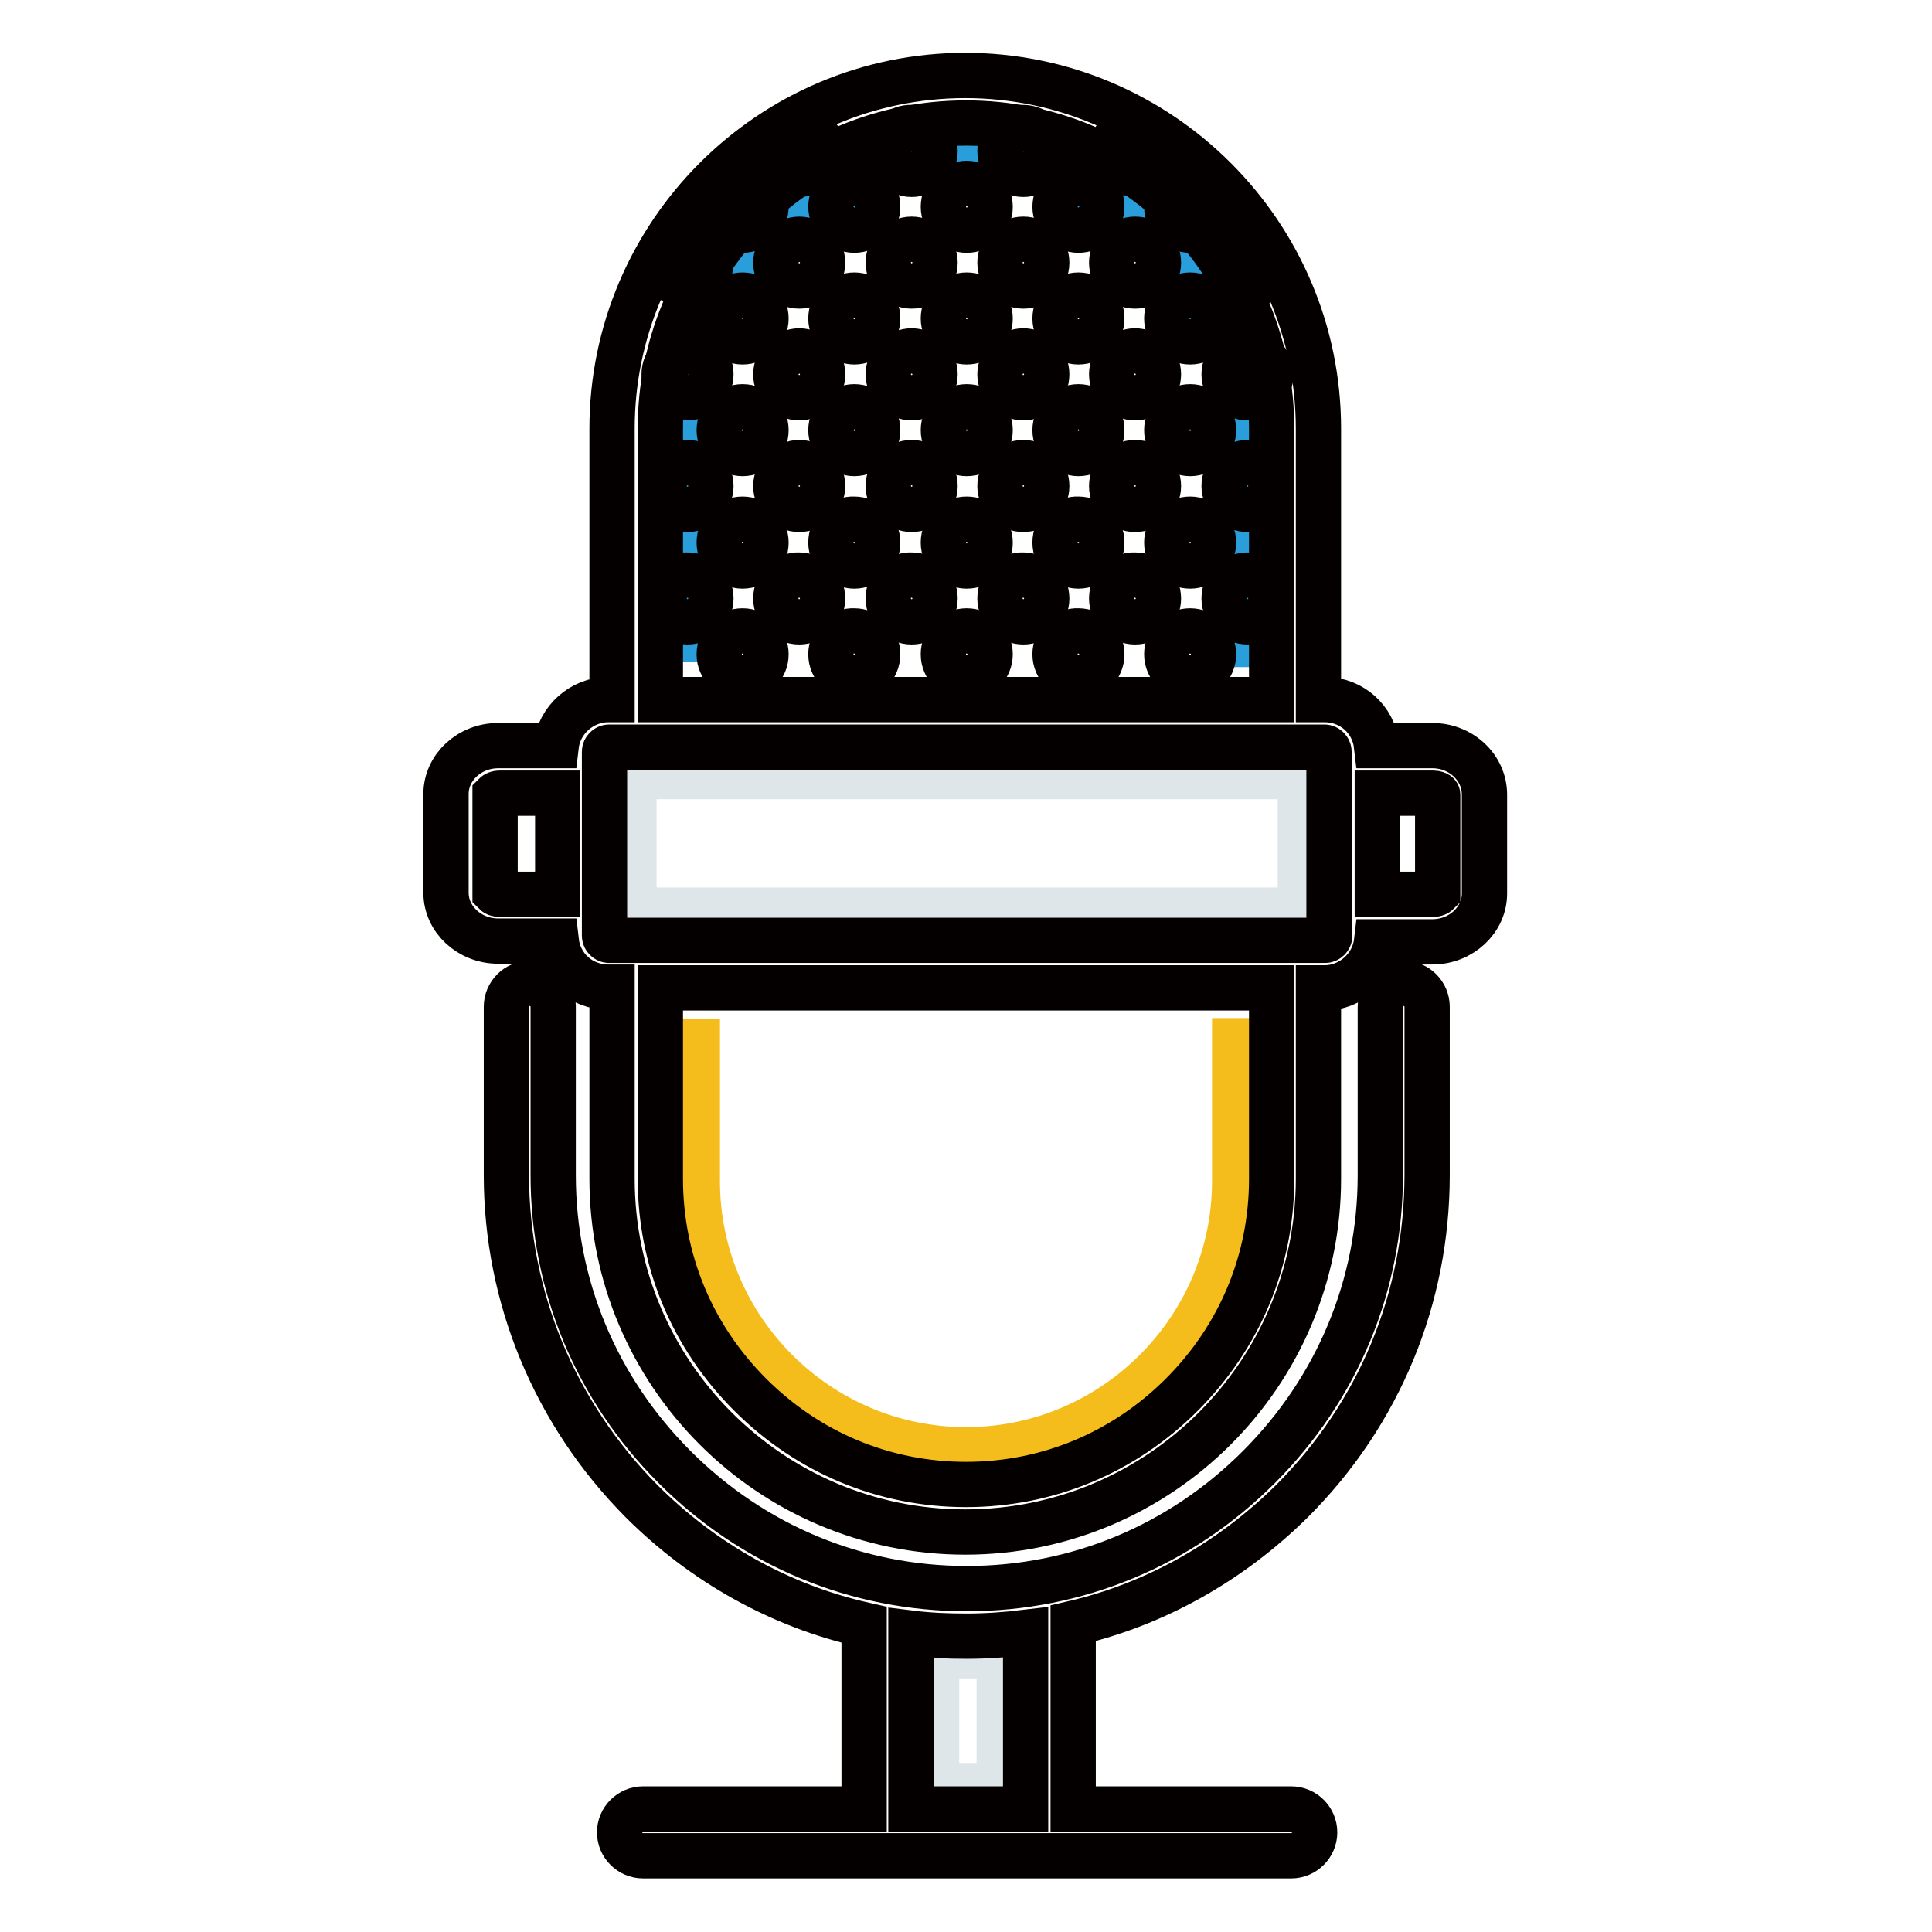 <?xml version="1.0" encoding="utf-8"?>
<!-- Svg Vector Icons : http://www.onlinewebfonts.com/icon -->
<!DOCTYPE svg PUBLIC "-//W3C//DTD SVG 1.1//EN" "http://www.w3.org/Graphics/SVG/1.1/DTD/svg11.dtd">
<svg version="1.1" xmlns="http://www.w3.org/2000/svg" xmlns:xlink="http://www.w3.org/1999/xlink" x="0px" y="0px" viewBox="0 0 256 256" enable-background="new 0 0 256 256" xml:space="preserve">
<g> <path stroke-width="6" fill-opacity="0" stroke="#f5bd1b"  d="M163.6,134.9v21.6c0,19.6-16,35.6-35.6,35.6c-19.6,0-35.6-16-35.6-35.6V135"/> <path stroke-width="6" fill-opacity="0" stroke="#299eda"  d="M92.4,87.7v-31C92.4,37,108.4,21,128,21c19.6,0,35.6,16,35.6,35.6v31.8"/> <path stroke-width="6" fill-opacity="0" stroke="#dfe6e9"  d="M124.1,219.4h8.3v17.2h-8.3V219.4z M84,102.9h88.3v17.7H84V102.9z"/> <path stroke-width="6" fill-opacity="0" stroke="#040000"  d="M171.2,198.9c11.6-11.6,17.9-26.9,17.9-43.2v-22.3c0-1.7-1.4-3.1-3.1-3.1c-1.7,0-3.1,1.4-3.1,3.1v22.3 c0,14.6-5.7,28.3-16.1,38.7c-10.4,10.4-24.1,16.1-38.7,16.1s-28.3-5.7-38.7-16.1c-10.4-10.4-16.1-24.1-16.1-38.7v-22.3 c0-1.7-1.4-3.1-3.1-3.1c-1.7,0-3.1,1.4-3.1,3.1v22.3c0,16.2,6.4,31.6,17.9,43.2c8.2,8.2,18.4,13.9,29.5,16.4v24.4H85.2 c-1.7,0-3.1,1.4-3.1,3.1c0,1.7,1.4,3.1,3.1,3.1h85.9c1.7,0,3.1-1.4,3.1-3.1c0-1.7-1.4-3.1-3.1-3.1h-28.9v-24.6 C153,212.6,163,207,171.2,198.9z M135.9,239.7h-15.2v-23.3c2.4,0.3,4.9,0.4,7.4,0.4c2.6,0,5.3-0.2,7.8-0.5V239.7z"/> <path stroke-width="6" fill-opacity="0" stroke="#040000"  d="M189.8,98.8h-7.4c-0.4-3.5-3.3-6.1-6.9-6.1h-0.8V56.8c0-25.8-21-46.8-46.8-46.8c-25.8,0-46.8,21-46.8,46.8 v35.9h-0.5c-3.5,0-6.5,2.7-6.9,6.1h-7.7c-3.8,0-6.9,2.9-6.9,6.4v13.1c0,3.5,3.1,6.4,6.9,6.4h7.7c0.4,3.5,3.3,6.1,6.9,6.1h0.5v25.4 c0,25.8,21,46.8,46.8,46.8c25.8,0,46.8-21,46.8-46.8v-25.3h0.8c3.5,0,6.5-2.7,6.9-6.1h7.4c3.8,0,6.9-2.9,6.9-6.4v-13.1 C196.7,101.7,193.6,98.8,189.8,98.8z M65.6,118.3v-13c0.1-0.1,0.3-0.2,0.6-0.2h7.7v13.4h-7.7C65.9,118.5,65.7,118.4,65.6,118.3 L65.6,118.3z M87.5,56.8c0-10.8,4.2-20.9,11.9-28.6s17.8-11.9,28.6-11.9c10.8,0,20.9,4.2,28.6,11.9s11.9,17.8,11.9,28.6v35.9h-81 V56.8z M168.5,156.2c0,10.8-4.2,20.9-11.9,28.6c-7.7,7.7-17.8,11.9-28.6,11.9c-10.8,0-20.9-4.2-28.6-11.9S87.5,167,87.5,156.2 v-25.3h81L168.5,156.2L168.5,156.2z M176.2,124c0,0.3-0.3,0.6-0.6,0.6H80.7c-0.3,0-0.6-0.3-0.6-0.6V99.6c0-0.3,0.3-0.6,0.6-0.6 h94.8c0.3,0,0.6,0.3,0.6,0.6V124z M190.5,118.3c-0.1,0.1-0.3,0.2-0.6,0.2h-7.4v-13.4h7.4c0.3,0,0.6,0.1,0.6,0.2V118.3z"/> <path stroke-width="6" fill-opacity="0" stroke="#040000"  d="M110.1,27.4c0,1.7,1.4,3.1,3.1,3.1c1.7,0,3.1-1.4,3.1-3.1s-1.4-3.1-3.1-3.1 C111.5,24.3,110.1,25.7,110.1,27.4z"/> <path stroke-width="6" fill-opacity="0" stroke="#040000"  d="M102.8,20c0,1.7,1.4,3.1,3.1,3.1c1.7,0,3.1-1.4,3.1-3.1c0-1.7-1.4-3.1-3.1-3.1 C104.3,16.8,102.8,18.2,102.8,20z"/> <path stroke-width="6" fill-opacity="0" stroke="#040000"  d="M117.7,20c0,1.7,1.4,3.1,3.1,3.1c1.7,0,3.1-1.4,3.1-3.1c0-1.7-1.4-3.1-3.1-3.1 C119.1,16.8,117.7,18.2,117.7,20z"/> <path stroke-width="6" fill-opacity="0" stroke="#040000"  d="M110.1,42.2c0,1.7,1.4,3.1,3.1,3.1c1.7,0,3.1-1.4,3.1-3.1s-1.4-3.1-3.1-3.1 C111.5,39.1,110.1,40.5,110.1,42.2z"/> <path stroke-width="6" fill-opacity="0" stroke="#040000"  d="M102.8,34.8c0,1.7,1.4,3.1,3.1,3.1c1.7,0,3.1-1.4,3.1-3.1s-1.4-3.1-3.1-3.1 C104.3,31.7,102.8,33.1,102.8,34.8z"/> <path stroke-width="6" fill-opacity="0" stroke="#040000"  d="M117.7,34.8c0,1.7,1.4,3.1,3.1,3.1c1.7,0,3.1-1.4,3.1-3.1s-1.4-3.1-3.1-3.1 C119.1,31.7,117.7,33.1,117.7,34.8z"/> <path stroke-width="6" fill-opacity="0" stroke="#040000"  d="M110.1,57c0,1.7,1.4,3.1,3.1,3.1c1.7,0,3.1-1.4,3.1-3.1c0-1.7-1.4-3.1-3.1-3.1 C111.5,53.9,110.1,55.3,110.1,57z"/> <path stroke-width="6" fill-opacity="0" stroke="#040000"  d="M102.8,49.6c0,1.7,1.4,3.1,3.1,3.1c1.7,0,3.1-1.4,3.1-3.1c0-1.7-1.4-3.1-3.1-3.1 C104.3,46.5,102.8,47.9,102.8,49.6z"/> <path stroke-width="6" fill-opacity="0" stroke="#040000"  d="M117.7,49.6c0,1.7,1.4,3.1,3.1,3.1c1.7,0,3.1-1.4,3.1-3.1c0-1.7-1.4-3.1-3.1-3.1 C119.1,46.5,117.7,47.9,117.7,49.6z"/> <path stroke-width="6" fill-opacity="0" stroke="#040000"  d="M110.1,71.9c0,1.7,1.4,3.1,3.1,3.1c1.7,0,3.1-1.4,3.1-3.1s-1.4-3.1-3.1-3.1 C111.5,68.7,110.1,70.1,110.1,71.9z"/> <path stroke-width="6" fill-opacity="0" stroke="#040000"  d="M102.8,64.4c0,1.7,1.4,3.1,3.1,3.1c1.7,0,3.1-1.4,3.1-3.1c0-1.7-1.4-3.1-3.1-3.1 C104.3,61.3,102.8,62.7,102.8,64.4z"/> <path stroke-width="6" fill-opacity="0" stroke="#040000"  d="M117.7,64.4c0,1.7,1.4,3.1,3.1,3.1c1.7,0,3.1-1.4,3.1-3.1c0-1.7-1.4-3.1-3.1-3.1 C119.1,61.3,117.7,62.7,117.7,64.4z"/> <path stroke-width="6" fill-opacity="0" stroke="#040000"  d="M110.1,86.7c0,1.7,1.4,3.1,3.1,3.1c1.7,0,3.1-1.4,3.1-3.1s-1.4-3.1-3.1-3.1 C111.5,83.5,110.1,84.9,110.1,86.7z"/> <path stroke-width="6" fill-opacity="0" stroke="#040000"  d="M102.8,79.3c0,1.7,1.4,3.1,3.1,3.1c1.7,0,3.1-1.4,3.1-3.1c0-1.7-1.4-3.1-3.1-3.1 C104.3,76.1,102.8,77.5,102.8,79.3z"/> <path stroke-width="6" fill-opacity="0" stroke="#040000"  d="M117.7,79.3c0,1.7,1.4,3.1,3.1,3.1c1.7,0,3.1-1.4,3.1-3.1c0-1.7-1.4-3.1-3.1-3.1 C119.1,76.1,117.7,77.5,117.7,79.3z"/> <path stroke-width="6" fill-opacity="0" stroke="#040000"  d="M125,27.4c0,1.7,1.4,3.1,3.1,3.1s3.1-1.4,3.1-3.1s-1.4-3.1-3.1-3.1S125,25.7,125,27.4z"/> <path stroke-width="6" fill-opacity="0" stroke="#040000"  d="M132.5,20c0,1.7,1.4,3.1,3.1,3.1c1.7,0,3.1-1.4,3.1-3.1c0-1.7-1.4-3.1-3.1-3.1 C133.9,16.8,132.5,18.2,132.5,20z"/> <path stroke-width="6" fill-opacity="0" stroke="#040000"  d="M125,42.2c0,1.7,1.4,3.1,3.1,3.1s3.1-1.4,3.1-3.1s-1.4-3.1-3.1-3.1S125,40.5,125,42.2z"/> <path stroke-width="6" fill-opacity="0" stroke="#040000"  d="M132.5,34.8c0,1.7,1.4,3.1,3.1,3.1c1.7,0,3.1-1.4,3.1-3.1s-1.4-3.1-3.1-3.1 C133.9,31.7,132.5,33.1,132.5,34.8z"/> <path stroke-width="6" fill-opacity="0" stroke="#040000"  d="M125,57c0,1.7,1.4,3.1,3.1,3.1s3.1-1.4,3.1-3.1c0-1.7-1.4-3.1-3.1-3.1S125,55.3,125,57z"/> <path stroke-width="6" fill-opacity="0" stroke="#040000"  d="M132.5,49.6c0,1.7,1.4,3.1,3.1,3.1c1.7,0,3.1-1.4,3.1-3.1c0-1.7-1.4-3.1-3.1-3.1 C133.9,46.5,132.5,47.9,132.5,49.6z"/> <path stroke-width="6" fill-opacity="0" stroke="#040000"  d="M125,71.9c0,1.7,1.4,3.1,3.1,3.1s3.1-1.4,3.1-3.1s-1.4-3.1-3.1-3.1S125,70.1,125,71.9z"/> <path stroke-width="6" fill-opacity="0" stroke="#040000"  d="M132.5,64.4c0,1.7,1.4,3.1,3.1,3.1c1.7,0,3.1-1.4,3.1-3.1c0-1.7-1.4-3.1-3.1-3.1 C133.9,61.3,132.5,62.7,132.5,64.4z"/> <path stroke-width="6" fill-opacity="0" stroke="#040000"  d="M125,86.7c0,1.7,1.4,3.1,3.1,3.1s3.1-1.4,3.1-3.1s-1.4-3.1-3.1-3.1S125,84.9,125,86.7z"/> <path stroke-width="6" fill-opacity="0" stroke="#040000"  d="M132.5,79.3c0,1.7,1.4,3.1,3.1,3.1c1.7,0,3.1-1.4,3.1-3.1c0-1.7-1.4-3.1-3.1-3.1 C133.9,76.1,132.5,77.5,132.5,79.3z"/> <path stroke-width="6" fill-opacity="0" stroke="#040000"  d="M139.8,27.4c0,1.7,1.4,3.1,3.1,3.1c1.7,0,3.1-1.4,3.1-3.1s-1.4-3.1-3.1-3.1 C141.2,24.3,139.8,25.7,139.8,27.4z"/> <path stroke-width="6" fill-opacity="0" stroke="#040000"  d="M147.3,20c0,1.7,1.4,3.1,3.1,3.1c1.7,0,3.1-1.4,3.1-3.1c0-1.7-1.4-3.1-3.1-3.1 C148.7,16.8,147.3,18.2,147.3,20z"/> <path stroke-width="6" fill-opacity="0" stroke="#040000"  d="M139.8,42.2c0,1.7,1.4,3.1,3.1,3.1c1.7,0,3.1-1.4,3.1-3.1s-1.4-3.1-3.1-3.1 C141.2,39.1,139.8,40.5,139.8,42.2z"/> <path stroke-width="6" fill-opacity="0" stroke="#040000"  d="M147.3,34.8c0,1.7,1.4,3.1,3.1,3.1c1.7,0,3.1-1.4,3.1-3.1s-1.4-3.1-3.1-3.1 C148.7,31.7,147.3,33.1,147.3,34.8z"/> <path stroke-width="6" fill-opacity="0" stroke="#040000"  d="M139.8,57c0,1.7,1.4,3.1,3.1,3.1c1.7,0,3.1-1.4,3.1-3.1c0-1.7-1.4-3.1-3.1-3.1 C141.2,53.9,139.8,55.3,139.8,57z"/> <path stroke-width="6" fill-opacity="0" stroke="#040000"  d="M147.3,49.6c0,1.7,1.4,3.1,3.1,3.1c1.7,0,3.1-1.4,3.1-3.1c0-1.7-1.4-3.1-3.1-3.1 C148.7,46.5,147.3,47.9,147.3,49.6z"/> <path stroke-width="6" fill-opacity="0" stroke="#040000"  d="M139.8,71.9c0,1.7,1.4,3.1,3.1,3.1c1.7,0,3.1-1.4,3.1-3.1s-1.4-3.1-3.1-3.1 C141.2,68.7,139.8,70.1,139.8,71.9z"/> <path stroke-width="6" fill-opacity="0" stroke="#040000"  d="M147.3,64.4c0,1.7,1.4,3.1,3.1,3.1c1.7,0,3.1-1.4,3.1-3.1c0-1.7-1.4-3.1-3.1-3.1 C148.7,61.3,147.3,62.7,147.3,64.4z"/> <path stroke-width="6" fill-opacity="0" stroke="#040000"  d="M139.8,86.7c0,1.7,1.4,3.1,3.1,3.1c1.7,0,3.1-1.4,3.1-3.1s-1.4-3.1-3.1-3.1 C141.2,83.5,139.8,84.9,139.8,86.7z"/> <path stroke-width="6" fill-opacity="0" stroke="#040000"  d="M147.3,79.3c0,1.7,1.4,3.1,3.1,3.1c1.7,0,3.1-1.4,3.1-3.1c0-1.7-1.4-3.1-3.1-3.1 C148.7,76.1,147.3,77.5,147.3,79.3z"/> <path stroke-width="6" fill-opacity="0" stroke="#040000"  d="M154.6,27.4c0,1.7,1.4,3.1,3.1,3.1s3.1-1.4,3.1-3.1s-1.4-3.1-3.1-3.1S154.6,25.7,154.6,27.4z"/> <path stroke-width="6" fill-opacity="0" stroke="#040000"  d="M154.6,42.2c0,1.7,1.4,3.1,3.1,3.1s3.1-1.4,3.1-3.1s-1.4-3.1-3.1-3.1S154.6,40.5,154.6,42.2z"/> <path stroke-width="6" fill-opacity="0" stroke="#040000"  d="M162.2,34.8c0,1.7,1.4,3.1,3.1,3.1s3.1-1.4,3.1-3.1s-1.4-3.1-3.1-3.1S162.2,33.1,162.2,34.8z"/> <path stroke-width="6" fill-opacity="0" stroke="#040000"  d="M154.6,57c0,1.7,1.4,3.1,3.1,3.1s3.1-1.4,3.1-3.1c0-1.7-1.4-3.1-3.1-3.1S154.6,55.3,154.6,57z"/> <path stroke-width="6" fill-opacity="0" stroke="#040000"  d="M162.2,49.6c0,1.7,1.4,3.1,3.1,3.1s3.1-1.4,3.1-3.1c0-1.7-1.4-3.1-3.1-3.1S162.2,47.9,162.2,49.6z"/> <path stroke-width="6" fill-opacity="0" stroke="#040000"  d="M154.6,71.9c0,1.7,1.4,3.1,3.1,3.1s3.1-1.4,3.1-3.1s-1.4-3.1-3.1-3.1S154.6,70.1,154.6,71.9z"/> <path stroke-width="6" fill-opacity="0" stroke="#040000"  d="M162.2,64.4c0,1.7,1.4,3.1,3.1,3.1s3.1-1.4,3.1-3.1c0-1.7-1.4-3.1-3.1-3.1S162.2,62.7,162.2,64.4z"/> <path stroke-width="6" fill-opacity="0" stroke="#040000"  d="M154.6,86.7c0,1.7,1.4,3.1,3.1,3.1s3.1-1.4,3.1-3.1s-1.4-3.1-3.1-3.1S154.6,84.9,154.6,86.7z"/> <path stroke-width="6" fill-opacity="0" stroke="#040000"  d="M162.2,79.3c0,1.7,1.4,3.1,3.1,3.1s3.1-1.4,3.1-3.1c0-1.7-1.4-3.1-3.1-3.1S162.2,77.5,162.2,79.3z"/> <path stroke-width="6" fill-opacity="0" stroke="#040000"  d="M95.3,27.4c0,1.7,1.4,3.1,3.1,3.1s3.1-1.4,3.1-3.1s-1.4-3.1-3.1-3.1S95.3,25.7,95.3,27.4z"/> <path stroke-width="6" fill-opacity="0" stroke="#040000"  d="M95.3,42.2c0,1.7,1.4,3.1,3.1,3.1s3.1-1.4,3.1-3.1s-1.4-3.1-3.1-3.1S95.3,40.5,95.3,42.2z"/> <path stroke-width="6" fill-opacity="0" stroke="#040000"  d="M88,34.8c0,1.7,1.4,3.1,3.1,3.1c1.7,0,3.1-1.4,3.1-3.1s-1.4-3.1-3.1-3.1C89.4,31.7,88,33.1,88,34.8z"/> <path stroke-width="6" fill-opacity="0" stroke="#040000"  d="M95.3,57c0,1.7,1.4,3.1,3.1,3.1s3.1-1.4,3.1-3.1c0-1.7-1.4-3.1-3.1-3.1S95.3,55.3,95.3,57z"/> <path stroke-width="6" fill-opacity="0" stroke="#040000"  d="M88,49.6c0,1.7,1.4,3.1,3.1,3.1c1.7,0,3.1-1.4,3.1-3.1c0-1.7-1.4-3.1-3.1-3.1C89.4,46.5,88,47.9,88,49.6z" /> <path stroke-width="6" fill-opacity="0" stroke="#040000"  d="M95.3,71.9c0,1.7,1.4,3.1,3.1,3.1s3.1-1.4,3.1-3.1s-1.4-3.1-3.1-3.1S95.3,70.1,95.3,71.9z"/> <path stroke-width="6" fill-opacity="0" stroke="#040000"  d="M88,64.4c0,1.7,1.4,3.1,3.1,3.1c1.7,0,3.1-1.4,3.1-3.1c0-1.7-1.4-3.1-3.1-3.1C89.4,61.3,88,62.7,88,64.4z" /> <path stroke-width="6" fill-opacity="0" stroke="#040000"  d="M95.3,86.7c0,1.7,1.4,3.1,3.1,3.1s3.1-1.4,3.1-3.1s-1.4-3.1-3.1-3.1S95.3,84.9,95.3,86.7z"/> <path stroke-width="6" fill-opacity="0" stroke="#040000"  d="M88,79.3c0,1.7,1.4,3.1,3.1,3.1c1.7,0,3.1-1.4,3.1-3.1c0-1.7-1.4-3.1-3.1-3.1C89.4,76.1,88,77.5,88,79.3z" /></g>
</svg>